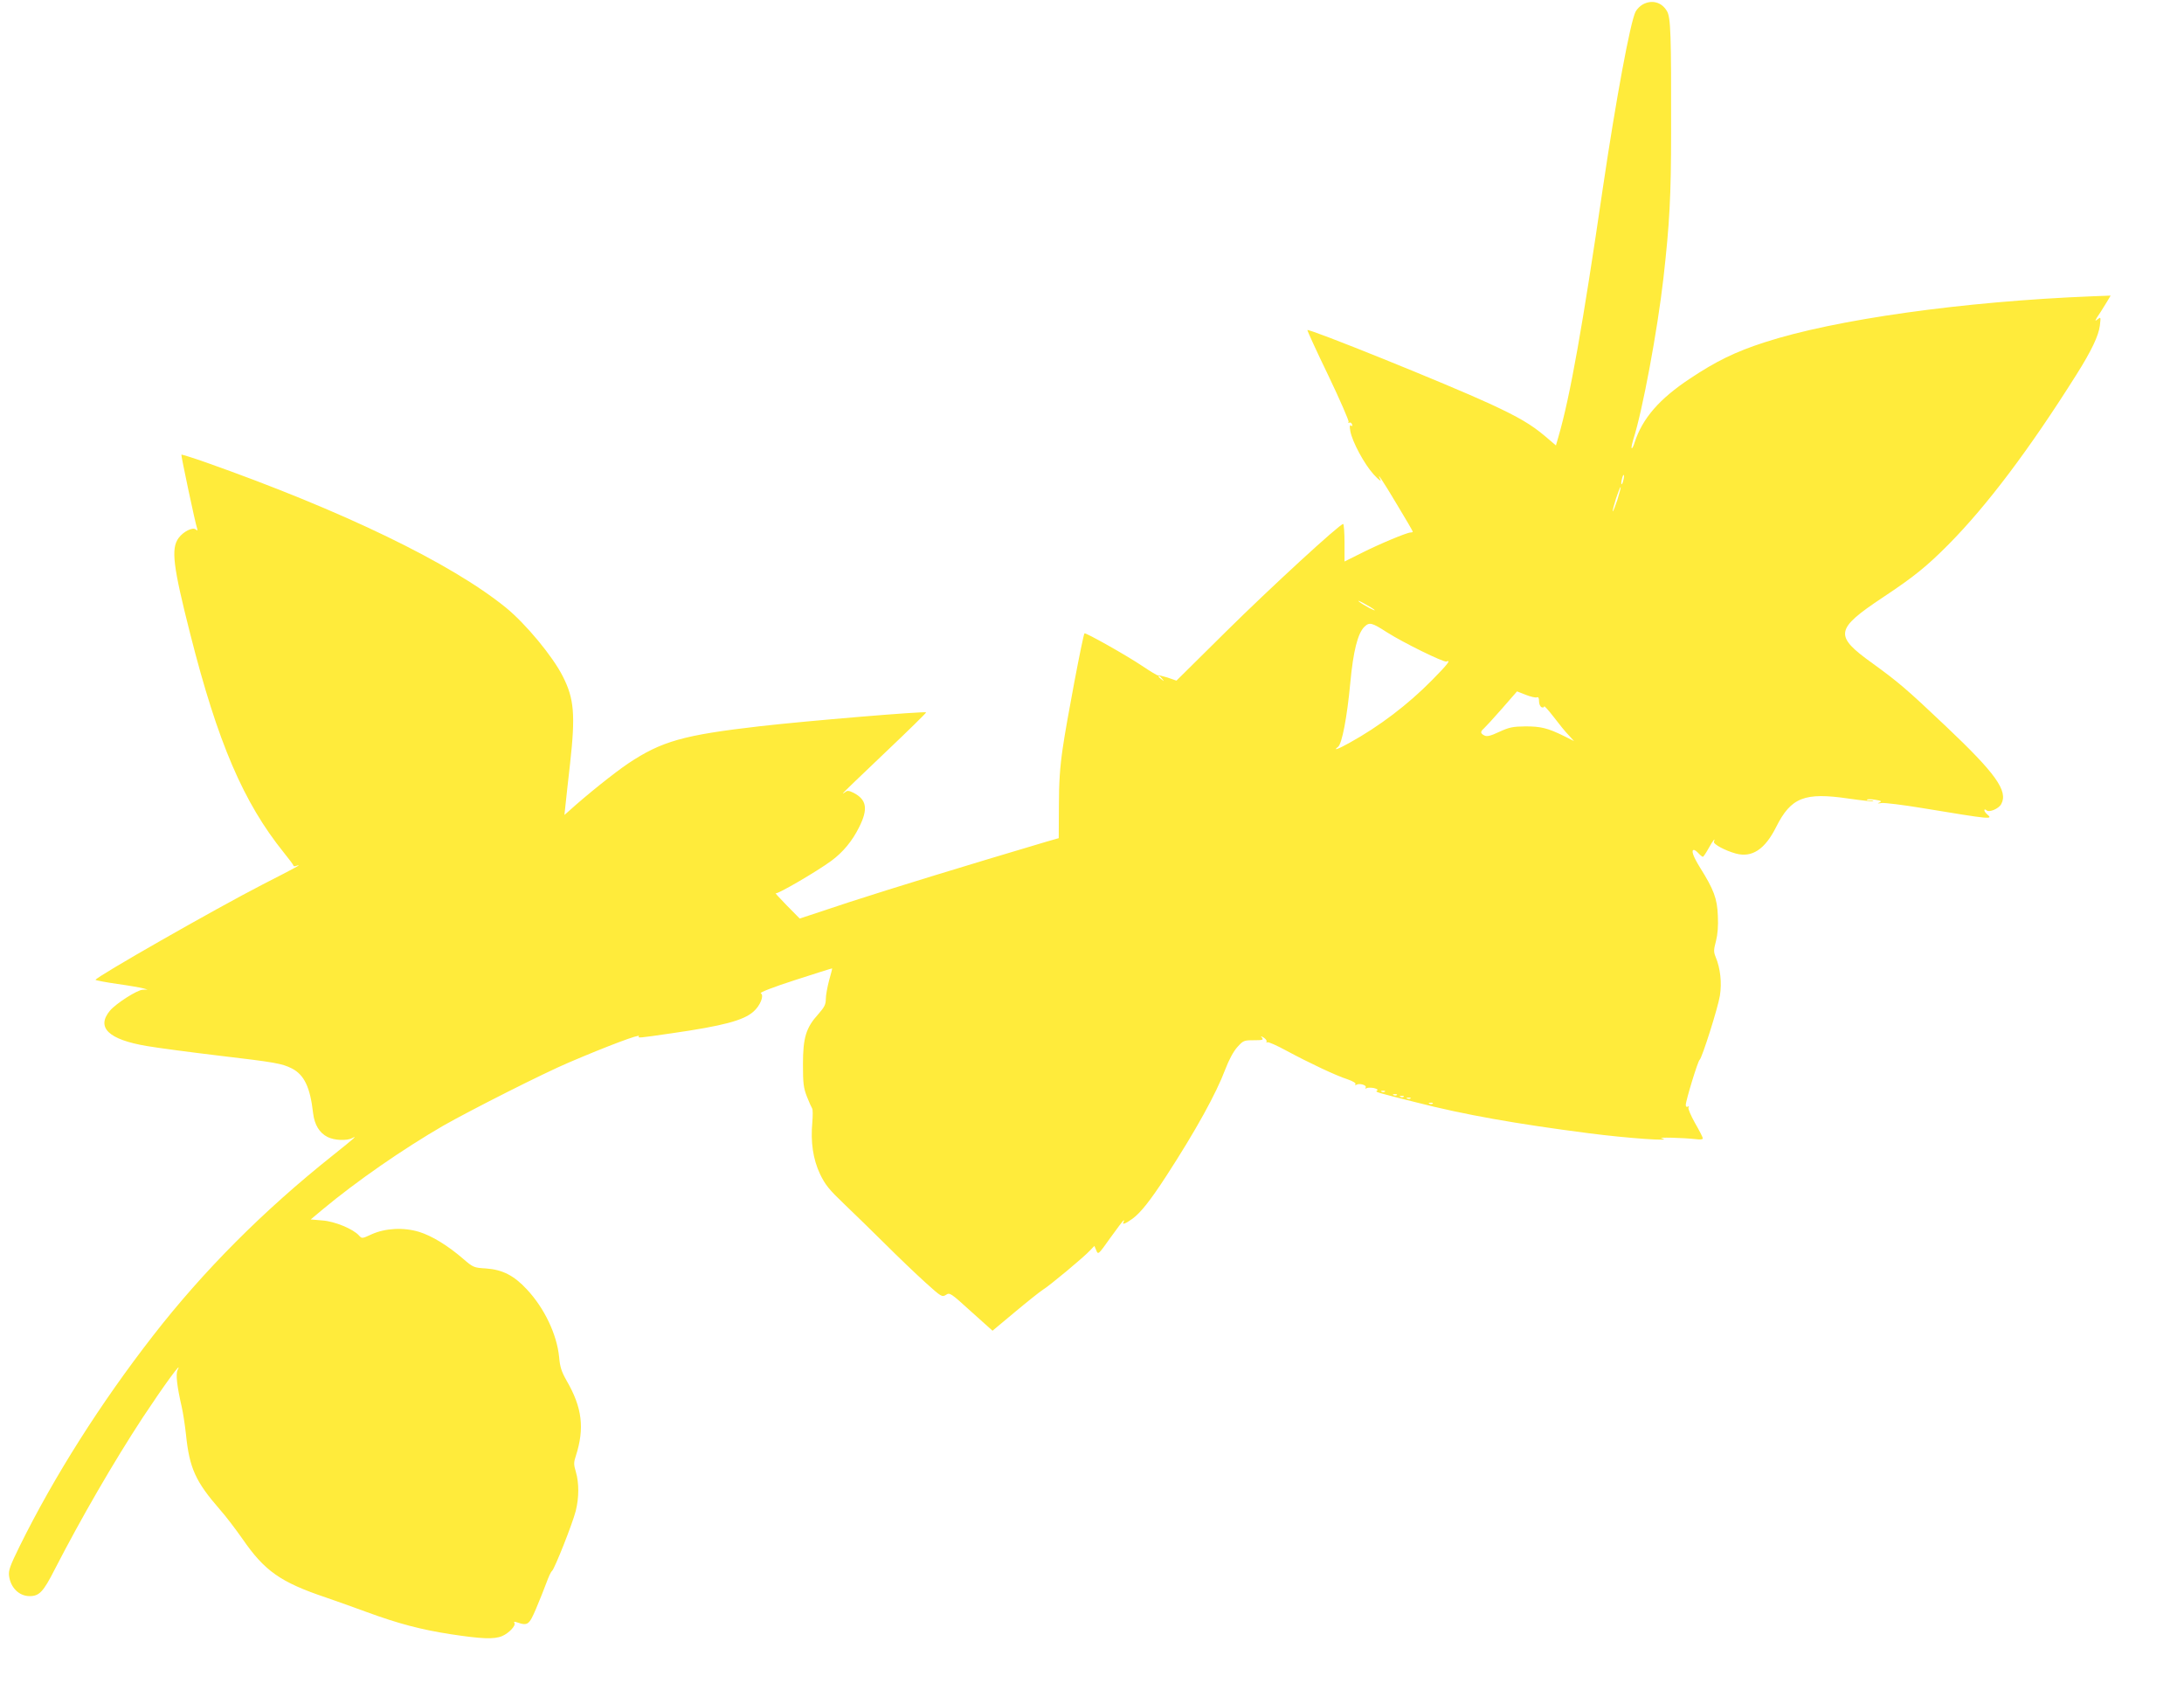 <?xml version="1.0" standalone="no"?>
<!DOCTYPE svg PUBLIC "-//W3C//DTD SVG 20010904//EN"
 "http://www.w3.org/TR/2001/REC-SVG-20010904/DTD/svg10.dtd">
<svg version="1.0" xmlns="http://www.w3.org/2000/svg"
 width="1280pt" height="990pt" viewBox="0 0 1280 990"
 preserveAspectRatio="xMidYMid meet">
<g transform="translate(0,990) scale(0.1,-0.1)"
fill="#ffeb3b" stroke="none">
<path d="M9628 9874 c-15 -8 -34 -27 -42 -42 -31 -59 -116 -520 -191 -1027
-120 -819 -192 -1225 -261 -1463 l-15 -52 -62 53 c-83 70 -154 112 -327 192
-245 113 -1057 441 -1068 431 -1 -2 53 -122 123 -266 69 -144 122 -267 119
-272 -4 -6 -2 -8 3 -5 6 4 14 0 17 -9 4 -9 2 -13 -5 -8 -9 5 -10 -4 -5 -32 11
-62 82 -194 137 -254 29 -32 46 -44 39 -30 -26 53 11 -1 98 -147 51 -84 92
-155 92 -158 0 -3 -6 -5 -13 -5 -21 0 -182 -67 -289 -121 l-98 -49 0 110 c0
60 -4 110 -8 110 -20 0 -423 -370 -687 -631 l-290 -287 -52 18 c-29 9 -54 15
-57 13 -2 -2 -44 23 -93 56 -94 63 -331 196 -337 190 -9 -9 -107 -527 -127
-669 -17 -114 -23 -205 -23 -343 l-1 -188 -70 -20 c-492 -146 -915 -276 -1155
-354 l-293 -97 -76 77 c-42 43 -71 75 -65 71 12 -6 240 127 326 190 68 50 123
116 163 197 54 107 45 162 -33 202 -26 13 -37 14 -48 4 -8 -6 -14 -9 -14 -7 0
2 111 109 246 237 135 128 244 235 242 237 -8 8 -702 -50 -973 -81 -452 -52
-577 -88 -773 -218 -80 -54 -242 -183 -350 -281 l-24 -21 7 65 c4 36 15 142
26 235 32 287 24 381 -42 511 -59 118 -218 309 -333 403 -321 261 -956 568
-1760 852 -77 27 -141 47 -143 45 -3 -3 82 -406 93 -435 3 -11 1 -11 -9 -3
-18 15 -73 -13 -100 -50 -46 -62 -33 -165 68 -563 161 -636 312 -987 548
-1280 31 -38 57 -73 57 -77 0 -4 8 -5 17 -1 41 14 -3 -10 -197 -109 -280 -144
-979 -543 -980 -559 0 -3 57 -14 127 -24 71 -10 139 -22 153 -26 l25 -7 -28
-1 c-33 -1 -156 -80 -192 -122 -83 -99 -10 -170 216 -208 64 -11 253 -36 420
-56 331 -39 371 -46 429 -75 73 -37 108 -111 125 -262 8 -68 37 -116 85 -140
40 -20 111 -23 143 -7 19 10 20 10 7 -3 -8 -8 -62 -52 -120 -98 -406 -323
-756 -674 -1053 -1056 -308 -396 -580 -825 -782 -1234 -56 -114 -66 -141 -62
-173 9 -70 59 -119 121 -119 56 0 80 25 146 155 156 303 346 631 517 892 123
186 237 343 204 278 -12 -24 -4 -94 24 -216 8 -35 19 -107 25 -162 20 -197 56
-276 199 -440 34 -38 93 -116 133 -173 129 -187 223 -253 488 -342 69 -24 177
-62 241 -86 183 -67 315 -102 489 -129 184 -28 256 -31 303 -11 40 17 81 61
72 76 -5 9 -1 10 16 4 62 -21 70 -15 111 81 21 50 48 117 60 150 12 33 26 65
33 70 16 14 120 277 139 351 20 78 20 166 1 230 -13 43 -13 55 0 94 52 162 37
283 -54 440 -30 53 -39 80 -44 138 -13 133 -86 287 -189 397 -76 82 -143 116
-241 123 -69 4 -74 6 -131 55 -91 79 -185 136 -259 159 -92 28 -199 22 -279
-14 -56 -26 -57 -26 -74 -7 -34 38 -142 83 -214 88 l-69 6 68 57 c203 169 472
355 710 493 164 93 587 307 736 370 227 97 419 169 410 154 -8 -12 -6 -12 193
17 299 43 419 75 477 126 40 34 65 96 44 108 -8 5 69 35 202 78 118 38 215 69
216 68 1 -1 -7 -33 -18 -71 -10 -38 -19 -87 -19 -108 0 -32 -8 -48 -44 -89
-72 -79 -90 -138 -90 -293 0 -112 3 -138 23 -190 13 -33 27 -64 31 -70 4 -5 4
-41 1 -79 -11 -118 4 -218 45 -305 31 -64 53 -91 142 -176 58 -55 166 -161
241 -235 75 -75 180 -175 234 -224 94 -85 98 -87 121 -73 22 15 27 12 148 -98
l125 -112 133 111 c73 61 146 119 162 129 37 22 244 194 277 231 l25 26 11
-26 c11 -27 12 -26 83 74 40 56 75 102 78 102 3 0 2 -4 -1 -10 -12 -19 12 -10
52 19 48 35 105 107 198 250 174 268 293 484 346 625 21 55 47 104 70 130 35
39 39 41 97 41 51 0 58 2 49 14 -10 12 -9 12 10 1 12 -8 19 -18 16 -24 -3 -5
-1 -6 4 -3 6 4 57 -19 114 -50 130 -70 288 -145 357 -167 31 -11 50 -22 46
-28 -4 -7 -2 -8 5 -4 18 11 63 -2 55 -16 -4 -7 -3 -8 5 -4 6 4 25 4 43 1 19
-5 26 -10 19 -15 -14 -8 -10 -9 229 -69 281 -72 585 -126 1012 -181 224 -29
504 -49 428 -30 -36 8 125 4 203 -5 22 -3 37 -1 37 5 0 6 -21 47 -46 90 -25
45 -42 85 -38 91 4 8 3 9 -4 5 -7 -4 -12 0 -12 10 0 25 71 258 81 264 14 10
107 303 119 376 12 76 3 160 -25 227 -12 29 -12 42 2 93 10 40 14 88 11 149
-4 101 -24 153 -104 281 -42 68 -54 104 -36 104 5 0 17 -9 27 -20 10 -11 21
-20 25 -20 4 0 19 23 34 50 26 47 41 65 31 38 -5 -14 66 -52 128 -69 95 -26
171 24 237 156 87 173 166 204 424 166 77 -11 142 -18 145 -16 2 3 -6 5 -19 5
-13 0 -21 2 -18 5 3 3 25 3 49 -1 35 -6 40 -9 24 -16 -15 -6 -11 -7 13 -3 18
2 126 -11 240 -30 406 -67 416 -68 377 -35 -8 7 -15 17 -15 22 0 7 4 7 13 0
16 -14 72 10 86 37 41 76 -31 178 -325 456 -230 218 -280 260 -429 368 -227
163 -222 199 62 388 181 120 256 181 383 309 226 228 475 559 749 994 89 141
131 230 138 289 6 50 5 51 -12 37 -21 -17 -19 -10 15 40 9 14 26 41 38 61 l22
37 -107 -4 c-756 -30 -1507 -135 -1922 -270 -170 -55 -283 -110 -436 -212
-180 -119 -279 -233 -325 -375 -6 -21 -14 -36 -17 -33 -3 2 2 26 10 53 53 164
141 636 176 943 36 318 45 481 45 855 1 578 -2 674 -25 711 -31 52 -88 67
-141 38z m-114 -2788 c-3 -15 -8 -25 -11 -23 -2 3 -1 17 3 31 3 15 8 25 11 23
2 -3 1 -17 -3 -31z m-35 -115 c-13 -39 -25 -69 -27 -67 -2 3 7 36 19 75 13 39
25 69 27 67 2 -3 -7 -36 -19 -75z m-1424 -644 c16 -15 -68 29 -90 48 -11 9 3
4 30 -11 28 -15 55 -32 60 -37z m74 -132 c94 -60 332 -177 348 -171 29 12 8
-16 -85 -110 -140 -142 -308 -270 -484 -367 -66 -37 -99 -48 -66 -23 23 17 53
173 72 377 17 182 43 287 82 326 30 29 43 26 133 -32z m-1318 -272 c13 -16 12
-17 -3 -4 -10 7 -18 15 -18 17 0 8 8 3 21 -13z m2196 -109 c9 4 13 -3 13 -23
0 -16 7 -31 15 -35 8 -3 15 -1 15 5 0 6 25 -22 56 -62 31 -41 70 -89 88 -107
l31 -34 -60 30 c-94 46 -134 56 -225 56 -74 -1 -94 -5 -153 -32 -53 -25 -73
-29 -88 -21 -23 12 -24 22 -3 40 9 8 57 60 106 116 l89 102 51 -20 c28 -11 57
-18 65 -15z m-890 -2310 c-3 -3 -12 -4 -19 -1 -8 3 -5 6 6 6 11 1 17 -2 13 -5z
m70 -20 c-3 -3 -12 -4 -19 -1 -8 3 -5 6 6 6 11 1 17 -2 13 -5z m40 -10 c-3 -3
-12 -4 -19 -1 -8 3 -5 6 6 6 11 1 17 -2 13 -5z m40 -10 c-3 -3 -12 -4 -19 -1
-8 3 -5 6 6 6 11 1 17 -2 13 -5z m130 -30 c-3 -3 -12 -4 -19 -1 -8 3 -5 6 6 6
11 1 17 -2 13 -5z"/>
</g>
</svg>
